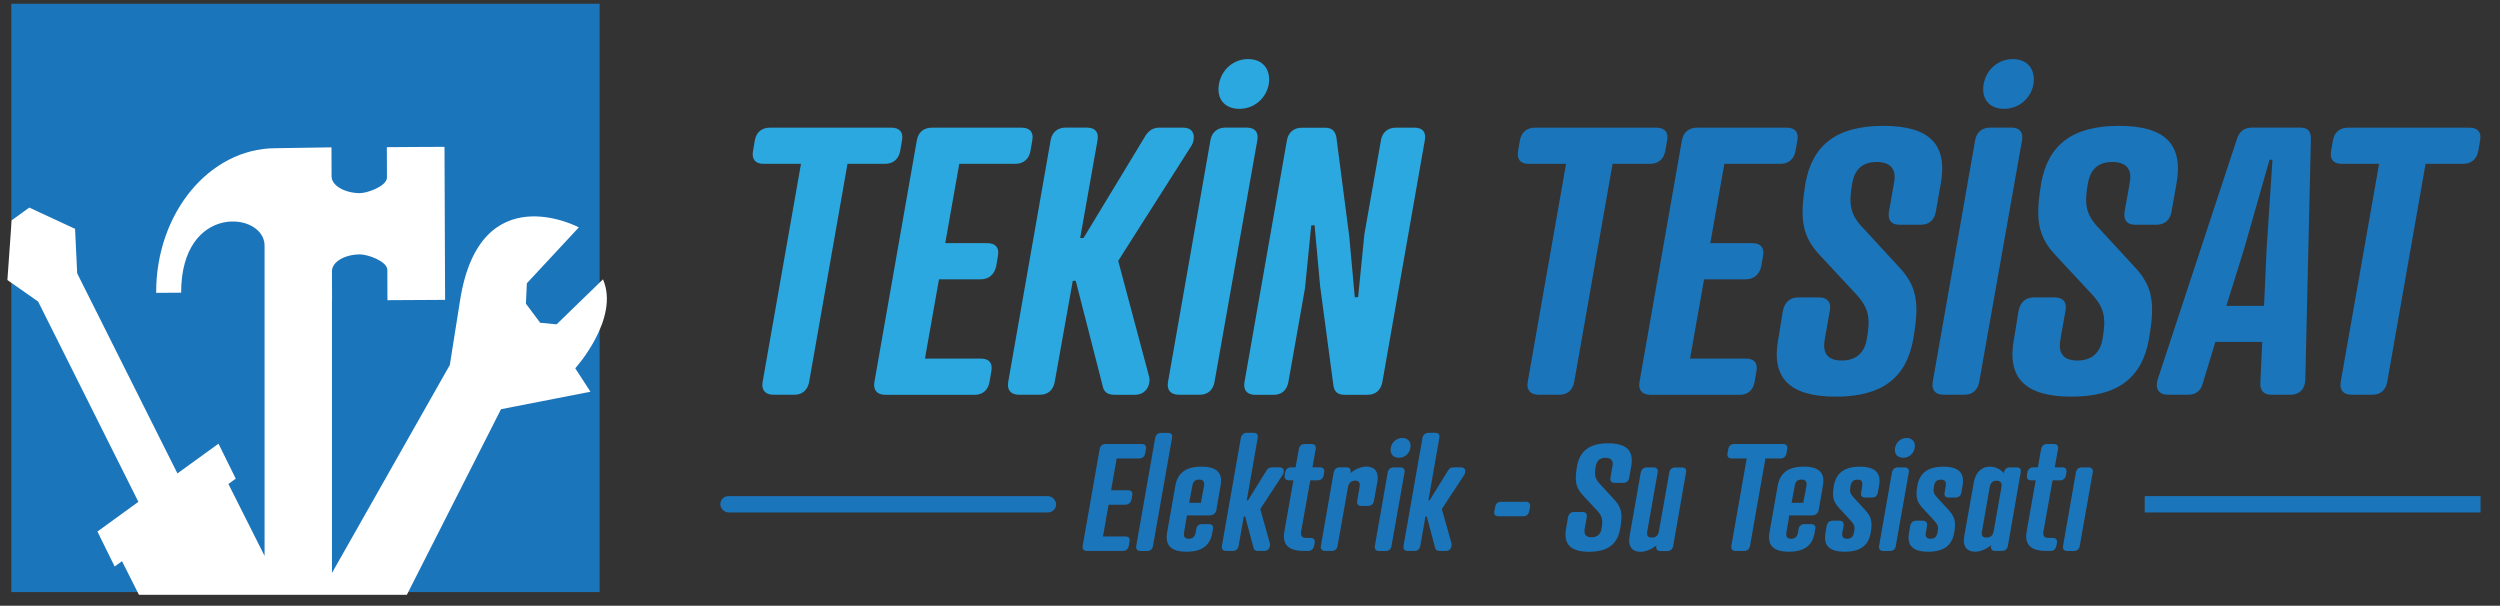 <svg id="katman_1" xmlns="http://www.w3.org/2000/svg" version="1.1" viewBox="0 0 459.62 111.36">
  
  <rect x="0" y="0" width="459.62" height="111.36" fill="#333333" stroke="none"/>
  
  <defs>
    <style>
      .st0 {
        fill: #1b75bb;
      }

      .st1 {
        fill: #fff;
      }

      .st2 {
        fill: #2ca8e0;
      }
    </style>
  </defs>
  <g>
    <g>
      <path class="st2" d="M155.81,30.12l-7.05,40.08c-.27,1.49-1.22,2.37-2.71,2.37h-3.87c-1.49,0-2.24-.88-1.97-2.37l7.05-40.08h-6.92c-1.49,0-2.17-.88-1.9-2.37l.34-1.97c.27-1.49,1.29-2.31,2.78-2.31h22.31c1.49,0,2.24.81,1.97,2.31l-.34,1.97c-.27,1.49-1.29,2.37-2.78,2.37h-6.92Z"></path>
      <path class="st2" d="M187.82,23.47c1.49,0,2.24.81,1.97,2.31l-.34,1.97c-.27,1.49-1.29,2.37-2.78,2.37h-10.31l-2.58,14.58h7.73c1.49,0,2.24.81,1.97,2.31l-.34,1.97c-.34,1.49-1.36,2.37-2.85,2.37h-7.66l-2.58,14.58h10.31c1.49,0,2.17.81,1.9,2.31l-.34,1.97c-.27,1.49-1.22,2.37-2.71,2.37h-16.48c-1.49,0-2.24-.88-1.97-2.37l7.8-44.43c.27-1.49,1.29-2.31,2.78-2.31h16.48Z"></path>
      <path class="st2" d="M198.6,43.75h.61l11.46-18.92c.61-.88,1.42-1.36,2.44-1.36h4.41c2.37,0,2.17,2.24,1.56,3.26l-13.5,21.23,5.7,21.36c.27,1.02-.27,3.26-2.65,3.26h-3.8c-1.09,0-1.83-.47-2.04-1.36l-5.02-19.6h-.54l-3.32,18.58c-.27,1.49-1.22,2.37-2.71,2.37h-3.87c-1.49,0-2.24-.88-1.97-2.37l7.8-44.43c.27-1.49,1.29-2.31,2.78-2.31h3.87c1.49,0,2.24.81,1.97,2.31l-3.19,17.97Z"></path>
      <path class="st2" d="M223.29,70.2c-.27,1.49-1.22,2.37-2.71,2.37h-3.87c-1.49,0-2.24-.88-1.97-2.37l7.8-44.43c.27-1.49,1.29-2.31,2.78-2.31h3.87c1.49,0,2.24.81,1.97,2.31l-7.87,44.43ZM229.46,10.86c2.71,0,4.21,1.9,3.8,4.61-.48,2.65-2.71,4.54-5.43,4.54s-4.21-1.9-3.73-4.54c.48-2.71,2.71-4.61,5.36-4.61Z"></path>
      <path class="st2" d="M253.88,25.78c.27-1.49,1.29-2.31,2.78-2.31h3.39c1.49,0,2.17.81,1.9,2.31l-7.8,44.43c-.27,1.49-1.22,2.37-2.71,2.37h-4.27c-1.42,0-1.9-.75-2.03-1.76l-2.44-18.24-1.02-11.19-.61.07-1.15,11.53-3.05,17.23c-.27,1.49-1.22,2.37-2.71,2.37h-3.39c-1.49,0-2.24-.88-1.97-2.37l7.8-44.43c.27-1.49,1.29-2.31,2.78-2.31h4.21c1.42,0,1.9.75,2.1,1.76l2.37,18.25,1.02,11.19.61-.07,1.15-11.53,3.05-17.3Z"></path>
    </g>
    <g>
      <path class="st0" d="M296.47,30.12l-7.05,40.08c-.27,1.49-1.22,2.37-2.71,2.37h-3.87c-1.49,0-2.24-.88-1.97-2.37l7.05-40.08h-6.92c-1.49,0-2.17-.88-1.9-2.37l.34-1.97c.27-1.49,1.29-2.31,2.78-2.31h22.31c1.49,0,2.24.81,1.97,2.31l-.34,1.97c-.27,1.49-1.29,2.37-2.78,2.37h-6.92Z"></path>
      <path class="st0" d="M328.48,23.47c1.49,0,2.24.81,1.97,2.31l-.34,1.97c-.27,1.49-1.29,2.37-2.78,2.37h-10.31l-2.58,14.58h7.73c1.49,0,2.24.81,1.97,2.31l-.34,1.97c-.34,1.49-1.36,2.37-2.85,2.37h-7.66l-2.58,14.58h10.31c1.49,0,2.17.81,1.9,2.31l-.34,1.97c-.27,1.49-1.22,2.37-2.71,2.37h-16.48c-1.49,0-2.24-.88-1.97-2.37l7.8-44.43c.27-1.49,1.29-2.31,2.78-2.31h16.48Z"></path>
      <path class="st0" d="M342.52,41.92l6.44,6.99c3.59,3.73,3.93,6.92,2.78,13.5-1.29,7.05-5.7,10.51-14.24,10.51s-11.87-3.46-10.58-10.51l.88-5.36c.34-1.49,1.29-2.37,2.78-2.37h3.87c1.49,0,2.24.88,1.97,2.37l-.95,5.36c-.41,2.31.34,3.87,3.12,3.87s4.21-1.56,4.61-3.87c.68-3.8.47-5.7-1.97-8.34l-6.44-6.92c-3.59-3.73-3.93-6.92-2.85-13.5,1.29-7.05,5.77-10.51,14.31-10.51s11.8,3.46,10.58,10.51l-.95,5.36c-.27,1.49-1.29,2.31-2.78,2.31h-3.87c-1.49,0-2.17-.81-1.97-2.31l.95-5.36c.47-2.31-.41-3.87-3.19-3.87s-4.07,1.56-4.48,3.87c-.68,3.8-.47,5.7,1.97,8.27Z"></path>
      <path class="st0" d="M363.88,70.2c-.27,1.49-1.22,2.37-2.71,2.37h-3.87c-1.49,0-2.24-.88-1.97-2.37l7.8-44.43c.27-1.49,1.29-2.31,2.78-2.31h3.87c1.49,0,2.24.81,1.97,2.31l-7.87,44.43ZM370.05,10.86c2.71,0,4.21,1.9,3.8,4.61-.47,2.65-2.71,4.54-5.43,4.54s-4.21-1.9-3.73-4.54c.47-2.71,2.71-4.61,5.36-4.61Z"></path>
      <path class="st0" d="M385.85,41.92l6.44,6.99c3.59,3.73,3.93,6.92,2.78,13.5-1.29,7.05-5.7,10.51-14.24,10.51s-11.87-3.46-10.58-10.51l.88-5.36c.34-1.49,1.29-2.37,2.78-2.37h3.87c1.49,0,2.24.88,1.97,2.37l-.95,5.36c-.41,2.31.34,3.87,3.12,3.87s4.21-1.56,4.61-3.87c.68-3.8.48-5.7-1.97-8.34l-6.44-6.92c-3.59-3.73-3.93-6.92-2.85-13.5,1.29-7.05,5.77-10.51,14.31-10.51s11.8,3.46,10.58,10.51l-.95,5.36c-.27,1.49-1.29,2.31-2.78,2.31h-3.87c-1.49,0-2.17-.81-1.97-2.31l.95-5.36c.47-2.31-.41-3.87-3.19-3.87s-4.07,1.56-4.48,3.87c-.68,3.8-.47,5.7,1.97,8.27Z"></path>
      <path class="st0" d="M415.56,70.47l.34-7.6h-8.61l-2.31,7.6c-.41,1.56-1.49,2.1-2.65,2.1h-3.8c-1.7,0-2.37-1.22-1.83-2.85l14.51-44.02c.47-1.63,1.49-2.24,2.85-2.24h8.82c1.36,0,2.04.61,1.97,2.24l-1.02,44.02c0,1.7-1.02,2.85-2.71,2.85h-3.53c-1.15,0-2.1-.54-2.03-2.1ZM409.32,56.23h6.92l.47-10.45,1.08-16.41h-.54l-4.68,16.41-3.26,10.45Z"></path>
      <path class="st0" d="M445.94,30.12l-7.05,40.08c-.27,1.49-1.22,2.37-2.71,2.37h-3.87c-1.49,0-2.24-.88-1.97-2.37l7.05-40.08h-6.92c-1.49,0-2.17-.88-1.9-2.37l.34-1.97c.27-1.49,1.29-2.31,2.78-2.31h22.31c1.49,0,2.24.81,1.97,2.31l-.34,1.97c-.27,1.49-1.29,2.37-2.78,2.37h-6.92Z"></path>
    </g>
  </g>
  <g>
    <rect class="st0" x="132.43" y="91.21" width="61.74" height="3" rx="1.5" ry="1.5"></rect>
    <rect class="st0" x="394.3" y="91.21" width="61.74" height="3"></rect>
  </g>
  <g>
    <path class="st0" d="M209.89,81.63c.6,0,.9.33.79.92l-.14.79c-.11.6-.52.95-1.11.95h-4.13l-1.03,5.84h3.1c.6,0,.9.33.79.92l-.14.79c-.14.6-.54.95-1.14.95h-3.07l-1.03,5.84h4.13c.6,0,.87.33.76.92l-.14.79c-.11.6-.49.95-1.09.95h-6.6c-.6,0-.9-.35-.79-.95l3.12-17.79c.11-.6.52-.92,1.11-.92h6.6Z"></path>
    <path class="st0" d="M211.98,100.35c-.11.6-.49.95-1.09.95h-1.2c-.6,0-.9-.35-.79-.95l3.48-19.85c.14-.6.54-.92,1.14-.92h1.2c.6,0,.87.33.76.92l-3.5,19.85Z"></path>
    <path class="st0" d="M223.66,93.66c-.11.68-.6,1.09-1.28,1.09h-4.16l-.52,3.1c-.16.84.14,1.2.84,1.2s1.14-.35,1.3-1.2l.08-.57c.11-.6.49-.92,1.09-.92h1.22c.6,0,.9.33.76.92l-.11.65c-.41,2.39-1.93,3.5-4.75,3.5s-3.96-1.14-3.56-3.53l1.52-8.61c.43-2.36,1.96-3.5,4.78-3.5s3.97,1.14,3.53,3.5l-.76,4.37ZM218.63,92.44h2.15l.57-3.07c.14-.87-.16-1.2-.9-1.2s-1.11.33-1.25,1.2l-.57,3.07Z"></path>
    <path class="st0" d="M229.23,91.98h.22l3.45-5.57c.16-.27.46-.49.95-.49h1.41c.9,0,.87.87.54,1.41l-4.1,6.25,1.76,6.3c.11.54-.11,1.41-1.03,1.41h-1.17c-.46,0-.71-.22-.79-.52l-1.55-5.81h-.25l-.95,5.38c-.11.6-.49.95-1.09.95h-1.19c-.6,0-.9-.35-.79-.95l3.48-19.85c.14-.6.54-.92,1.14-.92h1.2c.6,0,.87.33.76.92l-2.01,11.49Z"></path>
    <path class="st0" d="M238.19,85.92l.6-3.37c.11-.6.52-.92,1.11-.92h1.2c.6,0,.9.33.79.92l-.6,3.37h1.36c.6,0,.9.33.79.92l-.08.52c-.14.6-.52.95-1.11.95h-1.36l-1.66,9.29c-.16.87.08,1.3.95,1.3h.73c.6,0,.87.33.79.92l-.11.52c-.11.6-.49.95-1.09.95h-.73c-2.93,0-4.07-1.17-3.64-3.61l1.66-9.37h-.81c-.6,0-.9-.35-.79-.95l.08-.52c.14-.6.52-.92,1.11-.92h.82Z"></path>
    <path class="st0" d="M252.59,92.09c-.08.57-.49.92-1.09.92h-1.22c-.6,0-.87-.35-.76-.92l.43-2.53c.16-.84-.11-1.2-.81-1.2s-1.17.38-1.33,1.25l-1.9,10.76c-.11.57-.49.92-1.09.92h-1.19c-.6,0-.9-.35-.79-.92l2.36-13.53c.14-.6.52-.92,1.11-.92h1.2c.6,0,.9.33.79.92l-.03.14c.9-.76,2.04-1.2,2.99-1.2,1.33,0,2.31.84,1.96,2.85l-.62,3.45Z"></path>
    <path class="st0" d="M255.85,100.35c-.11.6-.49.95-1.09.95h-1.2c-.6,0-.9-.35-.79-.95l2.36-13.5c.14-.6.52-.92,1.11-.92h1.19c.6,0,.9.33.79.92l-2.39,13.5ZM257.83,80.52c1.06,0,1.66.76,1.47,1.82-.19,1.09-1.06,1.82-2.12,1.82s-1.68-.73-1.49-1.82c.19-1.06,1.06-1.82,2.15-1.82Z"></path>
    <path class="st0" d="M262.61,91.98h.22l3.45-5.57c.16-.27.46-.49.95-.49h1.41c.9,0,.87.87.54,1.41l-4.1,6.25,1.77,6.3c.11.54-.11,1.41-1.03,1.41h-1.17c-.46,0-.71-.22-.79-.52l-1.55-5.81h-.24l-.95,5.38c-.11.6-.49.95-1.09.95h-1.2c-.6,0-.9-.35-.79-.95l3.48-19.85c.14-.6.54-.92,1.14-.92h1.2c.6,0,.87.33.76.92l-2.01,11.49Z"></path>
    <path class="st0" d="M280.51,92.25c.6,0,.87.35.79.95l-.16.79c-.11.6-.52.92-1.11.92h-4.54c-.6,0-.87-.33-.76-.92l.16-.79c.08-.6.49-.95,1.09-.95h4.54Z"></path>
    <path class="st0" d="M294.17,89.02l2.58,2.8c1.44,1.49,1.58,2.77,1.11,5.41-.52,2.83-2.28,4.21-5.7,4.21s-4.75-1.38-4.24-4.21l.35-2.15c.14-.6.52-.95,1.11-.95h1.55c.6,0,.9.35.79.95l-.38,2.15c-.16.92.14,1.55,1.25,1.55s1.68-.62,1.85-1.55c.27-1.52.19-2.28-.79-3.34l-2.58-2.77c-1.44-1.49-1.58-2.77-1.14-5.41.52-2.82,2.31-4.21,5.73-4.21s4.73,1.39,4.24,4.21l-.38,2.15c-.11.6-.52.92-1.11.92h-1.55c-.6,0-.87-.33-.79-.92l.38-2.15c.19-.92-.16-1.55-1.28-1.55s-1.63.62-1.79,1.55c-.27,1.52-.19,2.28.79,3.31Z"></path>
    <path class="st0" d="M301.67,86.85c.14-.6.52-.92,1.11-.92h1.19c.6,0,.9.33.79.92l-1.9,10.78c-.16.87.11,1.2.81,1.2.76,0,1.17-.35,1.33-1.22l1.9-10.75c.11-.6.49-.92,1.09-.92h1.22c.6,0,.9.33.76.92l-2.36,13.53c-.11.57-.49.92-1.09.92h-1.22c-.6,0-.9-.35-.79-.92l.03-.14c-.9.76-2.04,1.2-2.99,1.2-1.33,0-2.31-.84-1.96-2.85l2.06-11.73Z"></path>
    <path class="st0" d="M324.57,84.29l-2.83,16.05c-.11.6-.49.95-1.09.95h-1.55c-.6,0-.9-.35-.79-.95l2.82-16.05h-2.77c-.6,0-.87-.35-.76-.95l.14-.79c.11-.6.52-.92,1.11-.92h8.94c.6,0,.9.33.79.92l-.14.79c-.11.6-.52.95-1.11.95h-2.77Z"></path>
    <path class="st0" d="M334.4,93.66c-.11.68-.6,1.09-1.28,1.09h-4.16l-.52,3.1c-.16.84.14,1.2.84,1.2s1.14-.35,1.3-1.2l.08-.57c.11-.6.49-.92,1.09-.92h1.22c.6,0,.9.33.76.92l-.11.65c-.41,2.39-1.93,3.5-4.75,3.5s-3.96-1.14-3.56-3.53l1.52-8.61c.43-2.36,1.96-3.5,4.78-3.5s3.96,1.14,3.53,3.5l-.76,4.37ZM329.38,92.44h2.15l.57-3.07c.14-.87-.16-1.2-.9-1.2s-1.11.33-1.25,1.2l-.57,3.07Z"></path>
    <path class="st0" d="M339.18,101.43c-2.85,0-3.99-1.11-3.56-3.5l.22-1.25c.11-.6.52-.95,1.11-.95h1.2c.6,0,.87.35.79.95l-.22,1.17c-.16.84.14,1.2.87,1.2s1.11-.35,1.28-1.2c.19-1.11.08-1.36-.71-2.23l-1.9-2.06c-1.17-1.25-1.49-2.09-1.11-4.26.43-2.36,1.96-3.5,4.78-3.5s3.97,1.14,3.53,3.5l-.22,1.25c-.11.6-.49.92-1.09.92h-1.22c-.6,0-.9-.33-.76-.92l.19-1.17c.14-.87-.16-1.2-.87-1.2s-1.14.33-1.28,1.2c-.19,1.11-.08,1.36.71,2.23l1.9,2.06c1.14,1.25,1.49,2.09,1.11,4.26-.41,2.36-1.93,3.5-4.75,3.5Z"></path>
    <path class="st0" d="M348.55,100.35c-.11.6-.49.95-1.09.95h-1.2c-.6,0-.9-.35-.79-.95l2.36-13.5c.14-.6.52-.92,1.11-.92h1.2c.6,0,.9.33.79.92l-2.39,13.5ZM350.54,80.52c1.06,0,1.66.76,1.47,1.82-.19,1.09-1.06,1.82-2.12,1.82s-1.68-.73-1.49-1.82c.19-1.06,1.06-1.82,2.15-1.82Z"></path>
    <path class="st0" d="M354.53,101.43c-2.85,0-3.99-1.11-3.56-3.5l.22-1.25c.11-.6.52-.95,1.11-.95h1.2c.6,0,.87.35.79.95l-.22,1.17c-.16.84.14,1.2.87,1.2s1.11-.35,1.28-1.2c.19-1.11.08-1.36-.71-2.23l-1.9-2.06c-1.17-1.25-1.49-2.09-1.11-4.26.43-2.36,1.96-3.5,4.78-3.5s3.96,1.14,3.53,3.5l-.22,1.25c-.11.6-.49.92-1.09.92h-1.22c-.6,0-.9-.33-.76-.92l.19-1.17c.14-.87-.16-1.2-.87-1.2s-1.14.33-1.28,1.2c-.19,1.11-.08,1.36.71,2.23l1.9,2.06c1.14,1.25,1.49,2.09,1.11,4.26-.41,2.36-1.93,3.5-4.75,3.5Z"></path>
    <path class="st0" d="M369.14,100.37c-.11.57-.49.92-1.09.92h-1.22c-.6,0-.9-.35-.79-.92l.03-.14c-.9.76-2.04,1.2-2.99,1.2-1.33,0-2.31-.84-1.96-2.85l1.77-9.94c.35-2.01,1.63-2.85,2.93-2.85.95,0,1.93.43,2.58,1.2l.03-.14c.11-.6.49-.92,1.09-.92h1.22c.6,0,.9.33.76.92l-2.36,13.53ZM364.39,97.63c-.16.87.11,1.2.82,1.2.76,0,1.17-.35,1.33-1.22l1.41-7.98c.16-.87-.14-1.25-.9-1.25-.71,0-1.09.35-1.25,1.2l-1.41,8.07Z"></path>
    <path class="st0" d="M374.66,85.92l.6-3.37c.11-.6.52-.92,1.11-.92h1.2c.6,0,.9.33.79.92l-.6,3.37h1.36c.6,0,.9.33.79.92l-.08.52c-.14.6-.52.95-1.11.95h-1.36l-1.66,9.29c-.16.87.08,1.3.95,1.3h.73c.6,0,.87.33.79.92l-.11.52c-.11.6-.49.95-1.09.95h-.73c-2.93,0-4.07-1.17-3.64-3.61l1.66-9.37h-.82c-.6,0-.9-.35-.79-.95l.08-.52c.14-.6.52-.92,1.11-.92h.82Z"></path>
    <path class="st0" d="M382.37,100.35c-.11.6-.49.95-1.09.95h-1.2c-.6,0-.9-.35-.79-.95l2.36-13.5c.14-.6.52-.92,1.11-.92h1.2c.6,0,.9.33.79.92l-2.39,13.5Z"></path>
  </g>
  <rect class="st0" x="2.08" y=".69" width="108.16" height="108.16"></rect>
  <path class="st1" d="M110.87,51.34l-8.54,8.29c-1.17-.11-1.86-.18-3.02-.29l-2.62-3.51c.07-1.47.1-2.29.17-3.75l9.56-10.28s-18.18-9.68-21.83,13.37l-1.89,11.93-21.67,38.24v-50.12h.02s-.02-4.41-.02-4.41h0s0-1.02,0-1.02c.07-1.68,2.38-3.02,5.18-3.02,1.35,0,4.83,1.2,5,2.76l.02,5.66,10.6-.06-.11-28.13h0s-4.71.02-4.71.02h0s-5.89.04-5.89.04l.02,5.66c-.16,1.57-3.64,2.79-4.98,2.79-2.66,0-5.12-1.32-5.2-2.99l-.02-5.43-10.34.16c-12.15.07-21.95,11.98-21.89,26.59l4.59-.03c0-16.57,15.34-14.89,15.34-8.67v57.06l-6.65-13.22,1.35-.98-3.17-6.43-7.55,5.47L14.19,50.25l-.39-8.18-8.42-3.91-3.24,2.35-.78,10.97,5.65,3.96,18.43,36.82-7.53,5.46,3.17,6.43,1.35-.98,3.11,6.18h26.67s6.53,0,6.53,0h0s16.06,0,16.06,0h0s17.31-34.12,17.31-34.12l16.44-3.21-2.79-4.31s8.25-9.14,5.09-16.37Z"></path>
</svg>